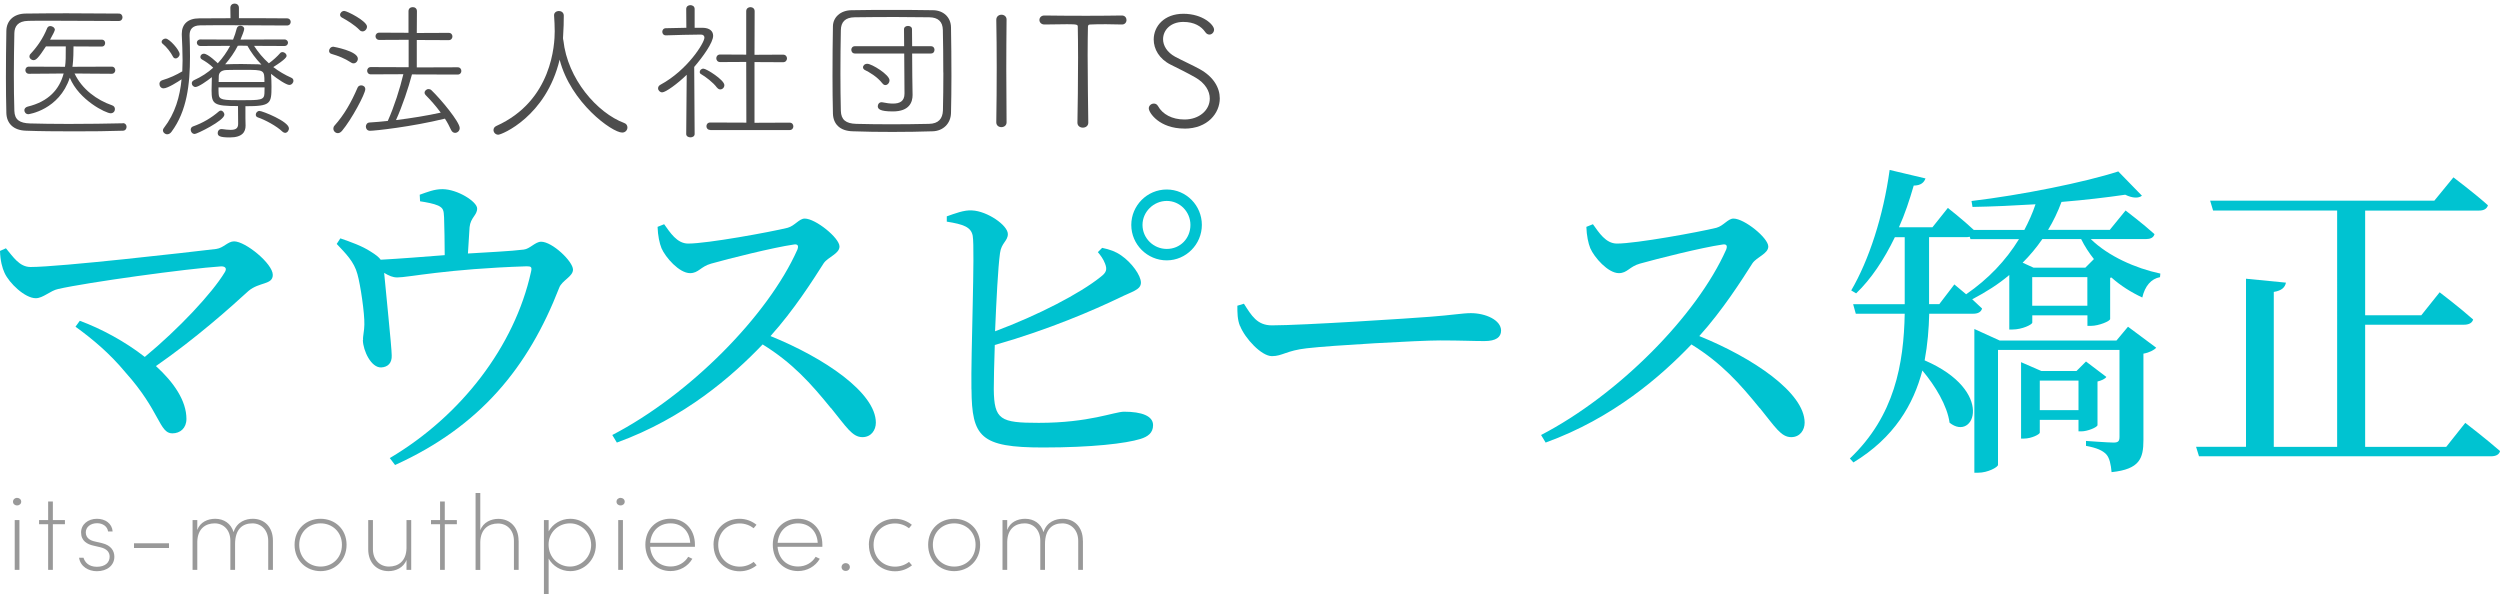 <?xml version="1.0" encoding="UTF-8"?>
<svg id="_レイヤー_1" data-name="レイヤー 1" xmlns="http://www.w3.org/2000/svg" viewBox="0 0 350 85">
  <defs>
    <style>
      .cls-1 {
        fill: #4d4d4d;
      }

      .cls-2 {
        fill: #00c3d1;
      }

      .cls-3 {
        fill: #999;
      }
    </style>
  </defs>
  <g>
    <path class="cls-2" d="M17.56,52.13c-2.21-2.67-4.64-4.69-6.99-6.39l.6-.83c2.99,1.1,6.34,2.9,9.1,5.06,4.78-3.95,9.42-8.92,11.17-11.81.37-.55.14-.87-.46-.87-4.87.32-18.8,2.25-22.84,3.17-1.1.23-2.11,1.29-3.13,1.29-1.52,0-3.72-2.11-4.37-3.54-.32-.69-.6-1.7-.64-3.08l.83-.37c1.01,1.19,1.88,2.62,3.45,2.62,4.09,0,22.2-2.07,26.01-2.53,1.01-.14,1.61-1.06,2.48-1.06,1.61,0,5.42,3.13,5.42,4.69,0,1.42-1.88.97-3.4,2.25-2.67,2.44-7.35,6.62-12.96,10.52,2.53,2.3,4.27,4.87,4.27,7.4,0,1.29-.87,2.02-1.98,2.02-1.84,0-1.7-3.13-6.57-8.55Z"/>
    <path class="cls-2" d="M50.83,47.62c-.05-.55.18-1.33.18-2.16.05-1.56-.55-5.61-.97-7.08-.46-1.75-1.65-2.9-2.9-4.23l.51-.78c1.47.51,3.03,1.06,4.23,1.84.74.46,1.15.78,1.42,1.15,2.57-.14,6.07-.41,8.96-.64,0-1.61-.05-4.09-.09-5.29-.05-.97-.09-1.29-.83-1.65-.64-.28-1.61-.46-2.53-.6l-.05-.92c1.06-.37,2.02-.78,3.17-.78,2.11,0,4.87,1.75,4.87,2.71s-.92,1.24-1.06,2.62l-.23,3.68c2.8-.18,6.02-.32,7.81-.55.87-.09,1.61-1.1,2.44-1.1,1.56,0,4.46,2.76,4.46,3.91,0,.97-1.56,1.52-1.93,2.53-4.32,11.12-11.03,19.4-22.98,24.82l-.74-.97c10.02-5.93,17.47-15.67,19.76-26.02.18-.73.05-.83-.6-.83-11.26.37-16.55,1.56-18.11,1.56-.64,0-1.15-.23-1.84-.64.18,2.11,1.06,10.43,1.06,11.54.05,1.1-.55,1.65-1.47,1.7-1.42.05-2.53-2.35-2.57-3.82Z"/>
    <path class="cls-2" d="M116.33,57.14c-2.8-3.45-5.38-6.34-9.56-8.92-4.27,4.46-10.94,10.3-20.41,13.74l-.64-1.06c10.8-5.61,21.79-16.68,25.92-25.97.23-.64-.05-.78-.55-.69-2.85.41-9.1,1.98-11.54,2.67-1.47.41-1.75,1.33-2.94,1.33-1.52,0-3.45-2.21-4-3.49-.28-.69-.51-1.75-.55-2.99l.92-.37c.83,1.15,1.79,2.71,3.36,2.71,2.71,0,11.49-1.61,13.93-2.21,1.01-.28,1.61-1.29,2.39-1.29,1.52,0,4.87,2.71,4.87,3.91,0,1.01-1.61,1.47-2.21,2.34-1.52,2.39-4.18,6.57-7.45,10.2,7.49,3.03,14.75,7.91,14.75,12.13,0,1.01-.64,2.02-1.88,2.02-1.42,0-2.25-1.43-4.41-4.09Z"/>
    <path class="cls-2" d="M136,54.52c-.09-4.83.51-19.58.18-21.51-.23-1.24-1.33-1.61-3.63-1.98v-.74c1.06-.37,2.44-.92,3.54-.83,2.11.09,5.01,2.07,5.01,3.31,0,.97-.92,1.24-1.1,2.67-.28,2.02-.51,6.66-.69,10.94,6.02-2.25,11.9-5.29,14.8-7.63.78-.6.92-1.01.6-1.84-.23-.64-.69-1.24-1.01-1.61l.6-.6c1.1.23,1.88.51,2.67,1.06,1.47,1.01,2.76,2.8,2.76,3.81s-1.24,1.24-2.99,2.11c-3.54,1.7-9.88,4.46-17.47,6.62-.09,2.67-.14,5.01-.14,6.21.05,4.27.92,4.69,6.3,4.69,7.08,0,10.57-1.56,11.95-1.56,2.48,0,4.05.6,4.05,1.88,0,1.1-.74,1.61-1.75,1.93-2.07.64-6.8,1.2-13.65,1.2-8.78,0-9.97-1.47-10.02-8.14ZM158.38,31.49c0-2.71,2.21-4.96,4.96-4.96s4.92,2.25,4.92,4.96-2.21,4.96-4.92,4.96-4.96-2.21-4.96-4.96ZM166.66,31.49c0-1.84-1.47-3.36-3.31-3.36s-3.4,1.52-3.4,3.36,1.52,3.36,3.4,3.36,3.31-1.47,3.31-3.36Z"/>
    <path class="cls-2" d="M173.6,45.65c-.37-.92-.37-1.88-.37-2.85l.92-.28c1.06,1.66,1.84,3.03,3.91,3.03,4.32,0,19.81-1.01,22.11-1.2,3.08-.23,4.6-.51,5.75-.51,2.07,0,4.23.97,4.23,2.44,0,.92-.69,1.47-2.34,1.47s-3.26-.09-6.21-.09-15.21.69-18.66,1.1c-2.85.32-3.4,1.1-4.87,1.1s-3.77-2.48-4.46-4.23Z"/>
    <path class="cls-2" d="M246.36,57.14c-2.8-3.45-5.38-6.34-9.56-8.92-4.27,4.46-10.94,10.3-20.41,13.74l-.64-1.06c10.8-5.61,21.79-16.68,25.92-25.97.23-.64-.05-.78-.55-.69-2.85.41-9.1,1.98-11.54,2.67-1.47.41-1.75,1.33-2.94,1.33-1.52,0-3.45-2.21-4-3.49-.28-.69-.51-1.75-.55-2.99l.92-.37c.83,1.15,1.79,2.71,3.36,2.71,2.71,0,11.49-1.61,13.93-2.21,1.01-.28,1.61-1.29,2.39-1.29,1.52,0,4.87,2.71,4.87,3.91,0,1.01-1.61,1.47-2.21,2.34-1.52,2.39-4.18,6.57-7.45,10.2,7.49,3.03,14.75,7.91,14.75,12.13,0,1.01-.64,2.02-1.88,2.02-1.43,0-2.25-1.43-4.41-4.09Z"/>
    <path class="cls-2" d="M269.57,24.97c-.18.55-.64,1.01-1.65,1.01-.6,2.07-1.24,4-2.07,5.84h4.69l2.16-2.71s2.11,1.65,3.63,3.08h7.08c.6-1.15,1.15-2.34,1.56-3.59-2.94.18-5.98.32-8.82.37l-.14-.83c6.99-.83,15.86-2.62,20.55-4.14l3.31,3.4c-.46.37-1.29.37-2.34-.14-2.53.37-5.61.74-8.92,1.01-.51,1.38-1.15,2.71-1.88,3.91h8.64l2.21-2.71s2.48,1.88,4.05,3.31c-.14.51-.6.69-1.2.69h-7.72c2.44,2.39,6.25,4.09,9.74,4.83l-.05.5c-1.24.23-2.11,1.24-2.48,2.85-1.56-.73-3.03-1.65-4.32-2.8l-.18.05v5.75c0,.32-1.61.97-2.67.97h-.51v-1.47h-7.72v1.01c0,.28-1.43.97-2.76.97h-.46v-7.63c-1.52,1.29-3.26,2.39-5.19,3.4l1.38,1.29c-.14.51-.6.73-1.24.73h-6.16c-.05,2.11-.23,4.32-.64,6.53,9.93,4.27,6.94,11.49,3.49,8.73-.32-2.39-2.02-5.19-3.81-7.31-1.24,4.73-3.91,9.38-9.65,12.87l-.5-.55c6.3-5.98,7.54-13.28,7.68-20.27h-6.85l-.37-1.33h7.22v-9.38h-1.38c-1.52,3.13-3.31,5.84-5.42,7.86l-.69-.41c2.48-4.23,4.5-10.43,5.38-16.87l5.06,1.2ZM275.86,33.47l-.09-.32-.37.05h-5.33v9.38h1.43l2.11-2.76,1.65,1.38c3.13-2.16,5.56-4.73,7.4-7.72h-6.8ZM276.41,46.06l3.54,1.61h16.36l1.61-1.93,3.95,2.94c-.28.32-.97.69-1.79.83v12.09c0,2.57-.51,4.09-4.46,4.5-.09-1.06-.28-1.98-.73-2.48-.51-.55-1.33-.92-2.85-1.2v-.69s3.13.23,3.86.23c.69,0,.83-.23.83-.83v-12.14h-17.01v16.09c0,.32-1.43,1.1-2.76,1.1h-.55v-20.13ZM282.94,50.7l2.85,1.24h4.92l1.33-1.33,2.85,2.16c-.18.28-.69.51-1.24.64v6.11c-.05.32-1.43.87-2.25.87h-.41v-1.61h-5.42v1.79c0,.23-1.15.83-2.21.83h-.41v-10.71ZM285.93,33.47c-.83,1.2-1.75,2.3-2.76,3.31l1.52.69h7.26l1.2-1.2c-.69-.87-1.29-1.79-1.79-2.8h-5.42ZM292.23,42.8v-4h-7.72v4h7.72ZM290.99,57.42v-4.14h-5.42v4.14h5.42Z"/>
    <path class="cls-2" d="M320.03,39.58c-.14.64-.55,1.1-1.7,1.29v21.69h8.87V29.47h-17.37l-.41-1.38h31.39l2.67-3.26s2.99,2.25,4.83,3.91c-.14.51-.6.74-1.24.74h-15.95v14.66h7.86l2.57-3.22s2.9,2.21,4.69,3.81c-.14.51-.64.73-1.29.73h-13.83v17.1h11.35l2.67-3.36s2.99,2.3,4.87,3.95c-.14.51-.6.73-1.29.73h-40.86l-.41-1.33h6.99v-23.53l5.61.55Z"/>
  </g>
  <g>
    <path class="cls-1" d="M17.2,17.24c.35,0,.52.26.52.52s-.17.54-.52.54c-1.9.07-4.38.09-6.82.09s-4.88-.02-6.71-.09c-1.81-.04-2.74-1.04-2.78-2.48-.04-1.6-.06-3.26-.06-4.96,0-2.16.02-4.36.06-6.54.02-1.4,1.01-2.4,2.68-2.42,1.66-.02,3.67-.04,5.74-.04,2.52,0,5.16.02,7.34.04.32,0,.5.26.5.52s-.17.52-.52.52c-2.65,0-6.73-.04-9.9-.04-1.06,0-2.01,0-2.76.02-1.47.02-1.94.78-1.96,1.73-.04,1.88-.07,3.88-.07,5.83,0,1.75.02,3.47.07,5.03.04,1.25.73,1.73,2.2,1.77,1.4.04,3.34.07,5.39.07,2.63,0,5.46-.04,7.6-.09h.02ZM10.29,6.5c0,1.86-.11,2.61-.15,2.85l5.5-.02c.32,0,.5.24.5.5,0,.24-.17.5-.5.5-2.2,0-4.01-.04-5.2-.04,1.04,2.22,3.15,3.73,5.24,4.45.3.09.41.32.41.54,0,.3-.22.58-.6.58-.65,0-4.42-1.83-5.72-4.98-1.49,4.51-5.74,5.11-5.8,5.11-.35,0-.56-.28-.56-.56,0-.19.13-.41.45-.5,2.96-.71,4.47-2.44,5.05-4.64-1.01,0-2.87.04-4.86.04-.32,0-.5-.26-.5-.5,0-.26.17-.5.5-.5l5.05.02c.11-.69.11-1.42.11-2.85h-2.78c-1.1,1.7-1.42,1.92-1.73,1.92s-.58-.24-.58-.52c0-.11.04-.24.15-.35.99-1.06,1.77-2.22,2.33-3.6.09-.22.26-.3.45-.3.3,0,.63.24.63.52,0,.11-.26.67-.67,1.38h7.21c.35,0,.5.24.5.47,0,.26-.15.5-.5.5l-3.93-.02Z"/>
    <path class="cls-1" d="M32.25,1.1c0-.41.3-.6.6-.6s.6.19.6.6v1.45c2.46,0,4.96,0,6.73.02.35,0,.52.26.52.5s-.17.5-.52.5c-2.11-.02-5.2-.04-7.92-.04-1.66,0-3.19,0-4.25.02-1.04.02-1.47.54-1.47,1.38v.06c.04.97.06,1.96.06,2.93,0,3.88-.43,7.64-2.59,10.53-.17.24-.39.35-.6.35-.32,0-.6-.26-.6-.56,0-.11.04-.22.13-.32,1.6-2.07,2.24-4.4,2.48-6.82-.43.3-1.94,1.27-2.52,1.27-.37,0-.58-.32-.58-.63,0-.22.13-.41.37-.5,1.08-.32,2.01-.76,2.83-1.25.02-.5.04-1.01.04-1.53,0-1.19-.06-2.4-.11-3.58v-.15c0-1.36.86-2.16,2.44-2.16,1.21,0,2.74-.02,4.38-.02l-.02-1.45ZM24.22,7.94c-.32-.63-.91-1.38-1.42-1.79-.13-.09-.17-.19-.17-.3,0-.24.28-.45.56-.45.52,0,1.96,1.62,1.96,2.18,0,.32-.3.6-.56.6-.15,0-.28-.07-.37-.24ZM27.24,18.75c-.32,0-.54-.3-.54-.58,0-.19.09-.39.32-.47,1.34-.47,2.57-1.19,3.63-2.11.09-.07.17-.11.26-.11.26,0,.5.28.5.58,0,.82-3.84,2.7-4.16,2.7ZM33.33,14.85c-3.41,0-3.71-.26-3.71-2.22,0-.6.02-1.25.04-1.83-.67.54-1.88,1.38-2.29,1.38-.3,0-.52-.26-.52-.52,0-.17.09-.32.3-.43,1.04-.47,1.94-1.06,2.7-1.75-.41-.43-1.12-.91-1.58-1.16-.15-.09-.22-.22-.22-.35,0-.22.19-.45.5-.45.58,0,1.92,1.32,1.94,1.34.71-.76,1.27-1.58,1.73-2.44l-4.14.02c-.35,0-.52-.24-.52-.47,0-.22.17-.45.52-.45l4.55.02c.22-.52.37-1.01.5-1.51.06-.3.3-.43.52-.43.28,0,.54.17.54.45,0,.22-.3.97-.52,1.49l6.13-.02c.35,0,.52.24.52.45,0,.24-.17.47-.52.47l-4.23-.02c.56.88,1.27,1.73,2.07,2.44.52-.35,1.23-1.01,1.58-1.42.09-.11.22-.15.32-.15.28,0,.58.24.58.52,0,.13-.04.43-1.86,1.58.78.6,1.64,1.1,2.52,1.49.22.09.3.26.3.43,0,.28-.24.58-.58.58-.39,0-1.58-.76-2.55-1.55v.09c.04.52.06,1.1.06,1.68,0,2.42-.11,2.76-3.65,2.76v1.68c0,.11.02,1.01.02,1.01v.04c0,.84-.43,1.64-2.2,1.64-1.47,0-1.7-.22-1.7-.63,0-.28.19-.54.52-.54h.09c.45.06.86.11,1.19.11.69,0,1.06-.19,1.06-.84l-.02-2.48ZM30.59,12.24c0,.35,0,.67.02.91.04.86.63.88,3.17.88,2.7,0,3.19-.02,3.24-.93,0-.24.02-.54.02-.86h-6.45ZM37.02,11.48c0-1.7-.02-1.7-2.83-1.7-.88,0-1.81,0-2.44.02-.82.02-1.12.41-1.12.88,0,.22-.02.5-.02.8h6.41ZM33.55,6.39l-.26.02c-.47.93-1.08,1.79-1.77,2.59h.07c.65-.02,1.42-.04,2.22-.04s1.62.02,2.29.04c.17,0,.35.02.5.04-.82-.84-1.49-1.77-1.96-2.63l-1.08-.02ZM39.54,18.43c-.8-.78-2.44-1.66-3.43-1.99-.22-.07-.3-.22-.3-.39,0-.26.22-.52.52-.52.39,0,4.12,1.47,4.12,2.44,0,.32-.24.63-.54.63-.11,0-.24-.06-.37-.17Z"/>
    <path class="cls-1" d="M49.16,8.76c-.93-.6-1.77-.93-2.74-1.21-.24-.06-.35-.24-.35-.43,0-.28.24-.58.6-.58,0,0,3.43.6,3.43,1.68,0,.32-.26.65-.6.65-.11,0-.22-.02-.35-.11ZM47.3,18.64c-.35,0-.63-.3-.63-.63,0-.15.04-.28.15-.41,1.36-1.51,2.37-3.3,3.24-5.33.09-.22.3-.32.52-.32.28,0,.56.19.56.54,0,.65-1.94,4.27-3.26,5.83-.19.22-.39.32-.58.32ZM50.37,4.23c-.78-.8-1.86-1.42-2.5-1.77-.19-.11-.26-.24-.26-.39,0-.26.26-.54.58-.54.39,0,3.19,1.42,3.19,2.2,0,.35-.3.67-.63.67-.13,0-.28-.06-.39-.17ZM57.68,10.4c-.5,1.9-1.34,4.42-2.24,6.41,2.16-.26,4.38-.63,6.26-1.04-.67-.93-1.45-1.79-2.11-2.46-.11-.11-.15-.22-.15-.32,0-.28.26-.52.56-.52.13,0,.28.04.41.17,1.25,1.19,3.95,4.42,3.95,5.29,0,.39-.32.67-.65.67-.22,0-.43-.13-.56-.41-.24-.52-.52-1.06-.86-1.58-4.73,1.16-9.84,1.7-10.49,1.7-.39,0-.58-.3-.58-.58s.17-.56.52-.58c.82-.04,1.66-.13,2.55-.22.91-2.03,1.7-4.53,2.18-6.54l-4.55.02c-.35,0-.52-.26-.52-.5,0-.26.17-.52.52-.52l5.29.02v-3.84l-4.1.02c-.35,0-.54-.26-.54-.52,0-.24.19-.5.54-.5l4.08.02V1.56c0-.39.3-.56.6-.56.28,0,.58.17.58.56l-.02,3.06,4.47-.02c.35,0,.52.26.52.5,0,.26-.17.52-.52.52l-4.47-.02v3.84l5.72-.02c.35,0,.52.26.52.52,0,.24-.17.5-.52.5l-6.37-.02Z"/>
    <path class="cls-1" d="M78.87,5.63c.58,5.44,4.75,10.18,8.52,11.59.32.11.45.37.45.63,0,.35-.28.71-.73.71-1.42,0-7.23-4.21-8.76-10.21-1.9,7.96-8.11,10.51-8.59,10.51-.39,0-.67-.32-.67-.65,0-.22.11-.45.41-.58,7.83-3.52,8.16-11.48,8.16-13.25,0-.71-.04-1.55-.09-2.22v-.04c0-.37.35-.58.67-.58.35,0,.69.22.69.65,0,.76-.02,1.86-.09,2.78,0,.13-.02.24-.02.37l.04.3Z"/>
    <path class="cls-1" d="M96.14,10.47c-1.3,1.27-2.96,2.46-3.43,2.46-.32,0-.58-.28-.58-.56,0-.19.09-.37.32-.5,3.78-2.03,6.17-5.87,6.17-6.6,0-.28-.19-.43-.5-.43-1.27,0-3.56.07-4.88.11h-.02c-.32,0-.5-.24-.5-.5,0-.24.17-.5.5-.5l2.87-.06-.02-2.63c0-.37.3-.54.58-.54.3,0,.6.17.6.54v2.63h1.14c.97.02,1.45.47,1.45,1.12,0,.95-1.42,2.93-2.65,4.36.02,2.03.06,9.39.06,9.39,0,.32-.3.47-.58.47-.3,0-.6-.15-.6-.47l.07-8.29ZM100.37,12.26c-.5-.69-1.6-1.53-2.22-1.88-.13-.06-.19-.19-.19-.3,0-.24.22-.47.52-.47.41,0,2.93,1.58,2.93,2.31,0,.35-.28.6-.58.6-.15,0-.32-.09-.45-.26ZM99.44,18.19c-.37,0-.54-.26-.54-.52s.17-.52.54-.52l5.05.02-.02-8.5-3.65.02c-.35,0-.54-.26-.54-.54,0-.26.19-.52.54-.52l3.65.02V1.56c0-.37.3-.56.58-.56.3,0,.6.19.6.56l-.02,6.11,3.99-.02c.37,0,.56.26.56.52,0,.28-.19.54-.56.54l-3.99-.02v8.5l4.9-.02c.37,0,.54.26.54.52s-.17.52-.54.52h-11.09Z"/>
    <path class="cls-1" d="M116.61,15.88c-.04-1.6-.06-3.41-.06-5.24,0-2.37.02-4.79.06-6.97.02-1.23,1.04-2.22,2.59-2.24,1.83-.04,3.69-.04,5.59-.04s3.84,0,5.85.04c1.42.02,2.48.97,2.5,2.4.04,2.16.06,4.51.06,6.8,0,1.81-.02,3.58-.06,5.2-.04,1.47-1.1,2.5-2.55,2.55-1.79.06-3.71.09-5.61.09s-3.8-.02-5.59-.09c-1.83-.04-2.74-1.04-2.78-2.48ZM132.06,10.16c0-2.07-.02-4.16-.06-5.95-.02-1.21-.69-1.77-1.88-1.79-1.51-.02-3.17-.04-4.83-.04-2.01,0-3.99.02-5.65.04-1.32.02-1.9.67-1.92,1.79-.04,1.88-.06,4.01-.06,6.08,0,1.86.02,3.69.06,5.24.04,1.23.69,1.77,2.16,1.81,1.53.04,3.19.06,4.9.06s3.5-.02,5.27-.06c1.34-.02,1.92-.73,1.96-1.88.04-1.62.06-3.47.06-5.31ZM126.58,7.49h-6.9c-.32,0-.5-.26-.5-.52,0-.24.17-.5.5-.5h6.9l-.02-2.37c0-.32.28-.47.56-.47s.56.15.56.47l.02,2.37h2.63c.35,0,.5.26.5.5,0,.26-.15.52-.5.52h-2.63l.02,3.15.04,2.61v.06c0,.95-.41,2.29-2.76,2.29-1.83,0-2.11-.35-2.11-.73,0-.28.19-.56.54-.56.06,0,.11.02.15.02.52.11.99.17,1.45.17.93,0,1.6-.32,1.6-1.4l-.04-5.61ZM123.54,11.68c-.73-.95-1.88-1.6-2.46-1.88-.17-.09-.26-.24-.26-.37,0-.26.24-.5.6-.5.63,0,3.11,1.53,3.11,2.31,0,.37-.28.67-.58.67-.13,0-.28-.06-.41-.24Z"/>
    <path class="cls-1" d="M140.92,17.13c0,.45-.37.67-.73.67-.35,0-.71-.22-.71-.67v-.02c.04-2.42.06-5.09.06-7.7,0-2.33-.02-4.62-.06-6.62v-.02c0-.47.37-.71.73-.71.35,0,.71.24.71.67v.02c-.02,2.09-.04,4.47-.04,6.93s.02,5.01.04,7.44v.02Z"/>
    <path class="cls-1" d="M152.36,17.18c0,.45-.37.69-.76.69s-.76-.24-.76-.69v-.02c.04-1.9.09-5.78.09-9.08,0-1.73-.02-3.3-.04-4.32,0-.3-.04-.37-1.49-.37-.93,0-2.14.04-3.17.04-.47,0-.71-.32-.71-.63,0-.32.24-.63.69-.63h.02c1.32.02,3.6.04,5.87.04,1.86,0,3.69-.02,4.94-.04h.02c.43,0,.65.32.65.63,0,.32-.22.63-.63.63h-.02c-.8-.02-1.58-.04-2.24-.04-1.04,0-1.83.02-2.16.04-.19,0-.35.04-.35.32-.02,1.04-.04,2.44-.04,3.97,0,3.37.07,7.36.09,9.43v.02Z"/>
    <path class="cls-1" d="M165.81,18c-3.5,0-4.98-2.22-4.98-2.83,0-.39.35-.67.71-.67.22,0,.43.09.58.35.63,1.14,1.96,1.88,3.71,1.88,2.07,0,3.54-1.32,3.54-2.93,0-1.04-.63-2.16-2.03-2.96-1.1-.63-2.29-1.21-3.45-1.79-1.6-.8-2.37-2.18-2.37-3.52,0-1.86,1.47-3.6,4.16-3.6s4.29,1.53,4.29,2.22c0,.37-.3.69-.65.69-.22,0-.43-.11-.6-.37-.54-.78-1.51-1.4-3.06-1.4-1.77,0-2.83,1.14-2.83,2.42,0,.88.54,1.83,1.7,2.46.97.52,2.5,1.21,3.43,1.73,1.96,1.08,2.81,2.63,2.81,4.1,0,2.03-1.66,4.23-4.96,4.23Z"/>
  </g>
  <g>
    <path class="cls-3" d="M1.82,70.24c0-.31.25-.54.57-.54s.58.22.58.54c0,.3-.25.52-.58.52s-.57-.22-.57-.52ZM2.06,79.78v-6.97h.66v6.97h-.66Z"/>
    <path class="cls-3" d="M9.09,72.81v.58h-1.69v6.39h-.66v-6.39h-1.27v-.58h1.27v-2.6h.66v2.6h1.69Z"/>
    <path class="cls-3" d="M11.06,78.08h.63c.18.6.7,1.27,1.87,1.27s1.79-.6,1.79-1.42c0-.6-.37-1.08-1.24-1.3l-1.03-.24c-.85-.19-1.73-.64-1.73-1.85,0-1.11.96-1.91,2.22-1.91,1.17,0,2.12.66,2.2,1.78h-.64c-.09-.7-.73-1.16-1.54-1.16-.93,0-1.58.55-1.58,1.28,0,.84.69,1.15,1.24,1.27l1.03.24c1.3.31,1.73,1.11,1.73,1.91,0,1.19-1,2.02-2.45,2.02-1.16,0-2.3-.64-2.49-1.88Z"/>
    <path class="cls-3" d="M18.76,76.72v-.66h4.9v.66h-4.9Z"/>
    <path class="cls-3" d="M38.21,75.69v4.09h-.66v-4.06c0-1.49-.96-2.45-2.22-2.45-1.36,0-2.42.79-2.42,2.9v3.61h-.66v-4.08c0-1.49-.94-2.43-2.2-2.43s-2.39.73-2.43,2.58v3.93h-.66v-6.97h.66v1.39c.39-1.11,1.46-1.57,2.51-1.57,1.22,0,2.21.66,2.57,1.87.46-1.49,1.76-1.87,2.69-1.87,1.64,0,2.82,1.16,2.82,3.06Z"/>
    <path class="cls-3" d="M41.24,76.27c0-2.21,1.64-3.64,3.64-3.64s3.64,1.43,3.64,3.64-1.66,3.69-3.64,3.69-3.64-1.46-3.64-3.69ZM47.87,76.27c0-1.81-1.36-3-2.99-3s-2.99,1.19-2.99,3,1.34,3.05,2.99,3.05,2.99-1.21,2.99-3.05Z"/>
    <path class="cls-3" d="M56.91,72.81h.66v6.97h-.66v-1.39c-.42,1.12-1.55,1.57-2.51,1.57-1.64,0-2.85-1.16-2.85-3.06v-4.09h.66v4.08c0,1.49.97,2.43,2.24,2.43s2.42-.72,2.46-2.57v-3.94Z"/>
    <path class="cls-3" d="M63.96,72.81v.58h-1.69v6.39h-.66v-6.39h-1.27v-.58h1.27v-2.6h.66v2.6h1.69Z"/>
    <path class="cls-3" d="M72.61,75.69v4.09h-.66v-4.06c0-1.49-.96-2.43-2.23-2.43s-2.43.72-2.48,2.57v3.93h-.66v-10.77h.66v5.23c.4-1.15,1.54-1.61,2.52-1.61,1.64,0,2.84,1.16,2.84,3.06Z"/>
    <path class="cls-3" d="M83.42,76.3c0,2.06-1.61,3.66-3.58,3.66-1.31,0-2.46-.72-3.03-1.76v4.96h-.66v-10.35h.66v1.58c.57-1.05,1.73-1.76,3.03-1.76,1.97,0,3.58,1.61,3.58,3.67ZM82.76,76.3c0-1.67-1.33-3.03-2.96-3.03s-3,1.25-3,2.97c0,1.82,1.4,3.08,3,3.08s2.96-1.34,2.96-3.02Z"/>
    <path class="cls-3" d="M86.31,70.24c0-.31.25-.54.57-.54s.58.22.58.54c0,.3-.25.52-.58.52s-.57-.22-.57-.52ZM86.55,79.78v-6.97h.66v6.97h-.66Z"/>
    <path class="cls-3" d="M97.29,76.55h-6.27c.13,1.69,1.28,2.76,2.87,2.76,1.05,0,1.96-.52,2.46-1.36l.58.28c-.63,1.08-1.78,1.72-3.06,1.72-1.96,0-3.52-1.48-3.52-3.69s1.57-3.64,3.52-3.64,3.42,1.45,3.42,3.64v.28ZM96.63,75.99c-.1-1.66-1.22-2.72-2.76-2.72s-2.7,1.02-2.85,2.72h5.61Z"/>
    <path class="cls-3" d="M99.89,76.27c0-2.2,1.66-3.64,3.66-3.64.9,0,1.73.33,2.36.84l-.4.48c-.51-.4-1.21-.67-1.96-.67-1.66,0-3,1.19-3,3s1.34,3.05,3,3.05c.75,0,1.43-.25,1.96-.67l.42.48c-.64.52-1.46.84-2.37.84-2,0-3.66-1.48-3.66-3.69Z"/>
    <path class="cls-3" d="M115.13,76.55h-6.27c.13,1.69,1.28,2.76,2.87,2.76,1.05,0,1.96-.52,2.46-1.36l.58.28c-.63,1.08-1.78,1.72-3.06,1.72-1.96,0-3.52-1.48-3.52-3.69s1.57-3.64,3.52-3.64,3.42,1.45,3.42,3.64v.28ZM114.48,75.99c-.1-1.66-1.22-2.72-2.76-2.72s-2.7,1.02-2.85,2.72h5.61Z"/>
    <path class="cls-3" d="M117.82,79.39c0-.31.25-.55.58-.55s.58.24.58.55-.25.54-.58.54-.58-.22-.58-.54Z"/>
    <path class="cls-3" d="M121.64,76.27c0-2.2,1.66-3.64,3.66-3.64.9,0,1.73.33,2.36.84l-.4.48c-.51-.4-1.21-.67-1.96-.67-1.66,0-3,1.19-3,3s1.34,3.05,3,3.05c.75,0,1.43-.25,1.96-.67l.42.48c-.64.52-1.46.84-2.37.84-2,0-3.66-1.48-3.66-3.69Z"/>
    <path class="cls-3" d="M129.94,76.27c0-2.21,1.64-3.64,3.64-3.64s3.64,1.43,3.64,3.64-1.66,3.69-3.64,3.69-3.64-1.46-3.64-3.69ZM136.58,76.27c0-1.81-1.36-3-2.99-3s-2.99,1.19-2.99,3,1.34,3.05,2.99,3.05,2.99-1.21,2.99-3.05Z"/>
    <path class="cls-3" d="M151.61,75.69v4.09h-.66v-4.06c0-1.49-.96-2.45-2.23-2.45-1.36,0-2.42.79-2.42,2.9v3.61h-.66v-4.08c0-1.49-.94-2.43-2.2-2.43s-2.39.73-2.43,2.58v3.93h-.66v-6.97h.66v1.39c.39-1.11,1.46-1.57,2.51-1.57,1.22,0,2.21.66,2.57,1.87.46-1.49,1.76-1.87,2.69-1.87,1.64,0,2.82,1.16,2.82,3.06Z"/>
  </g>
</svg>